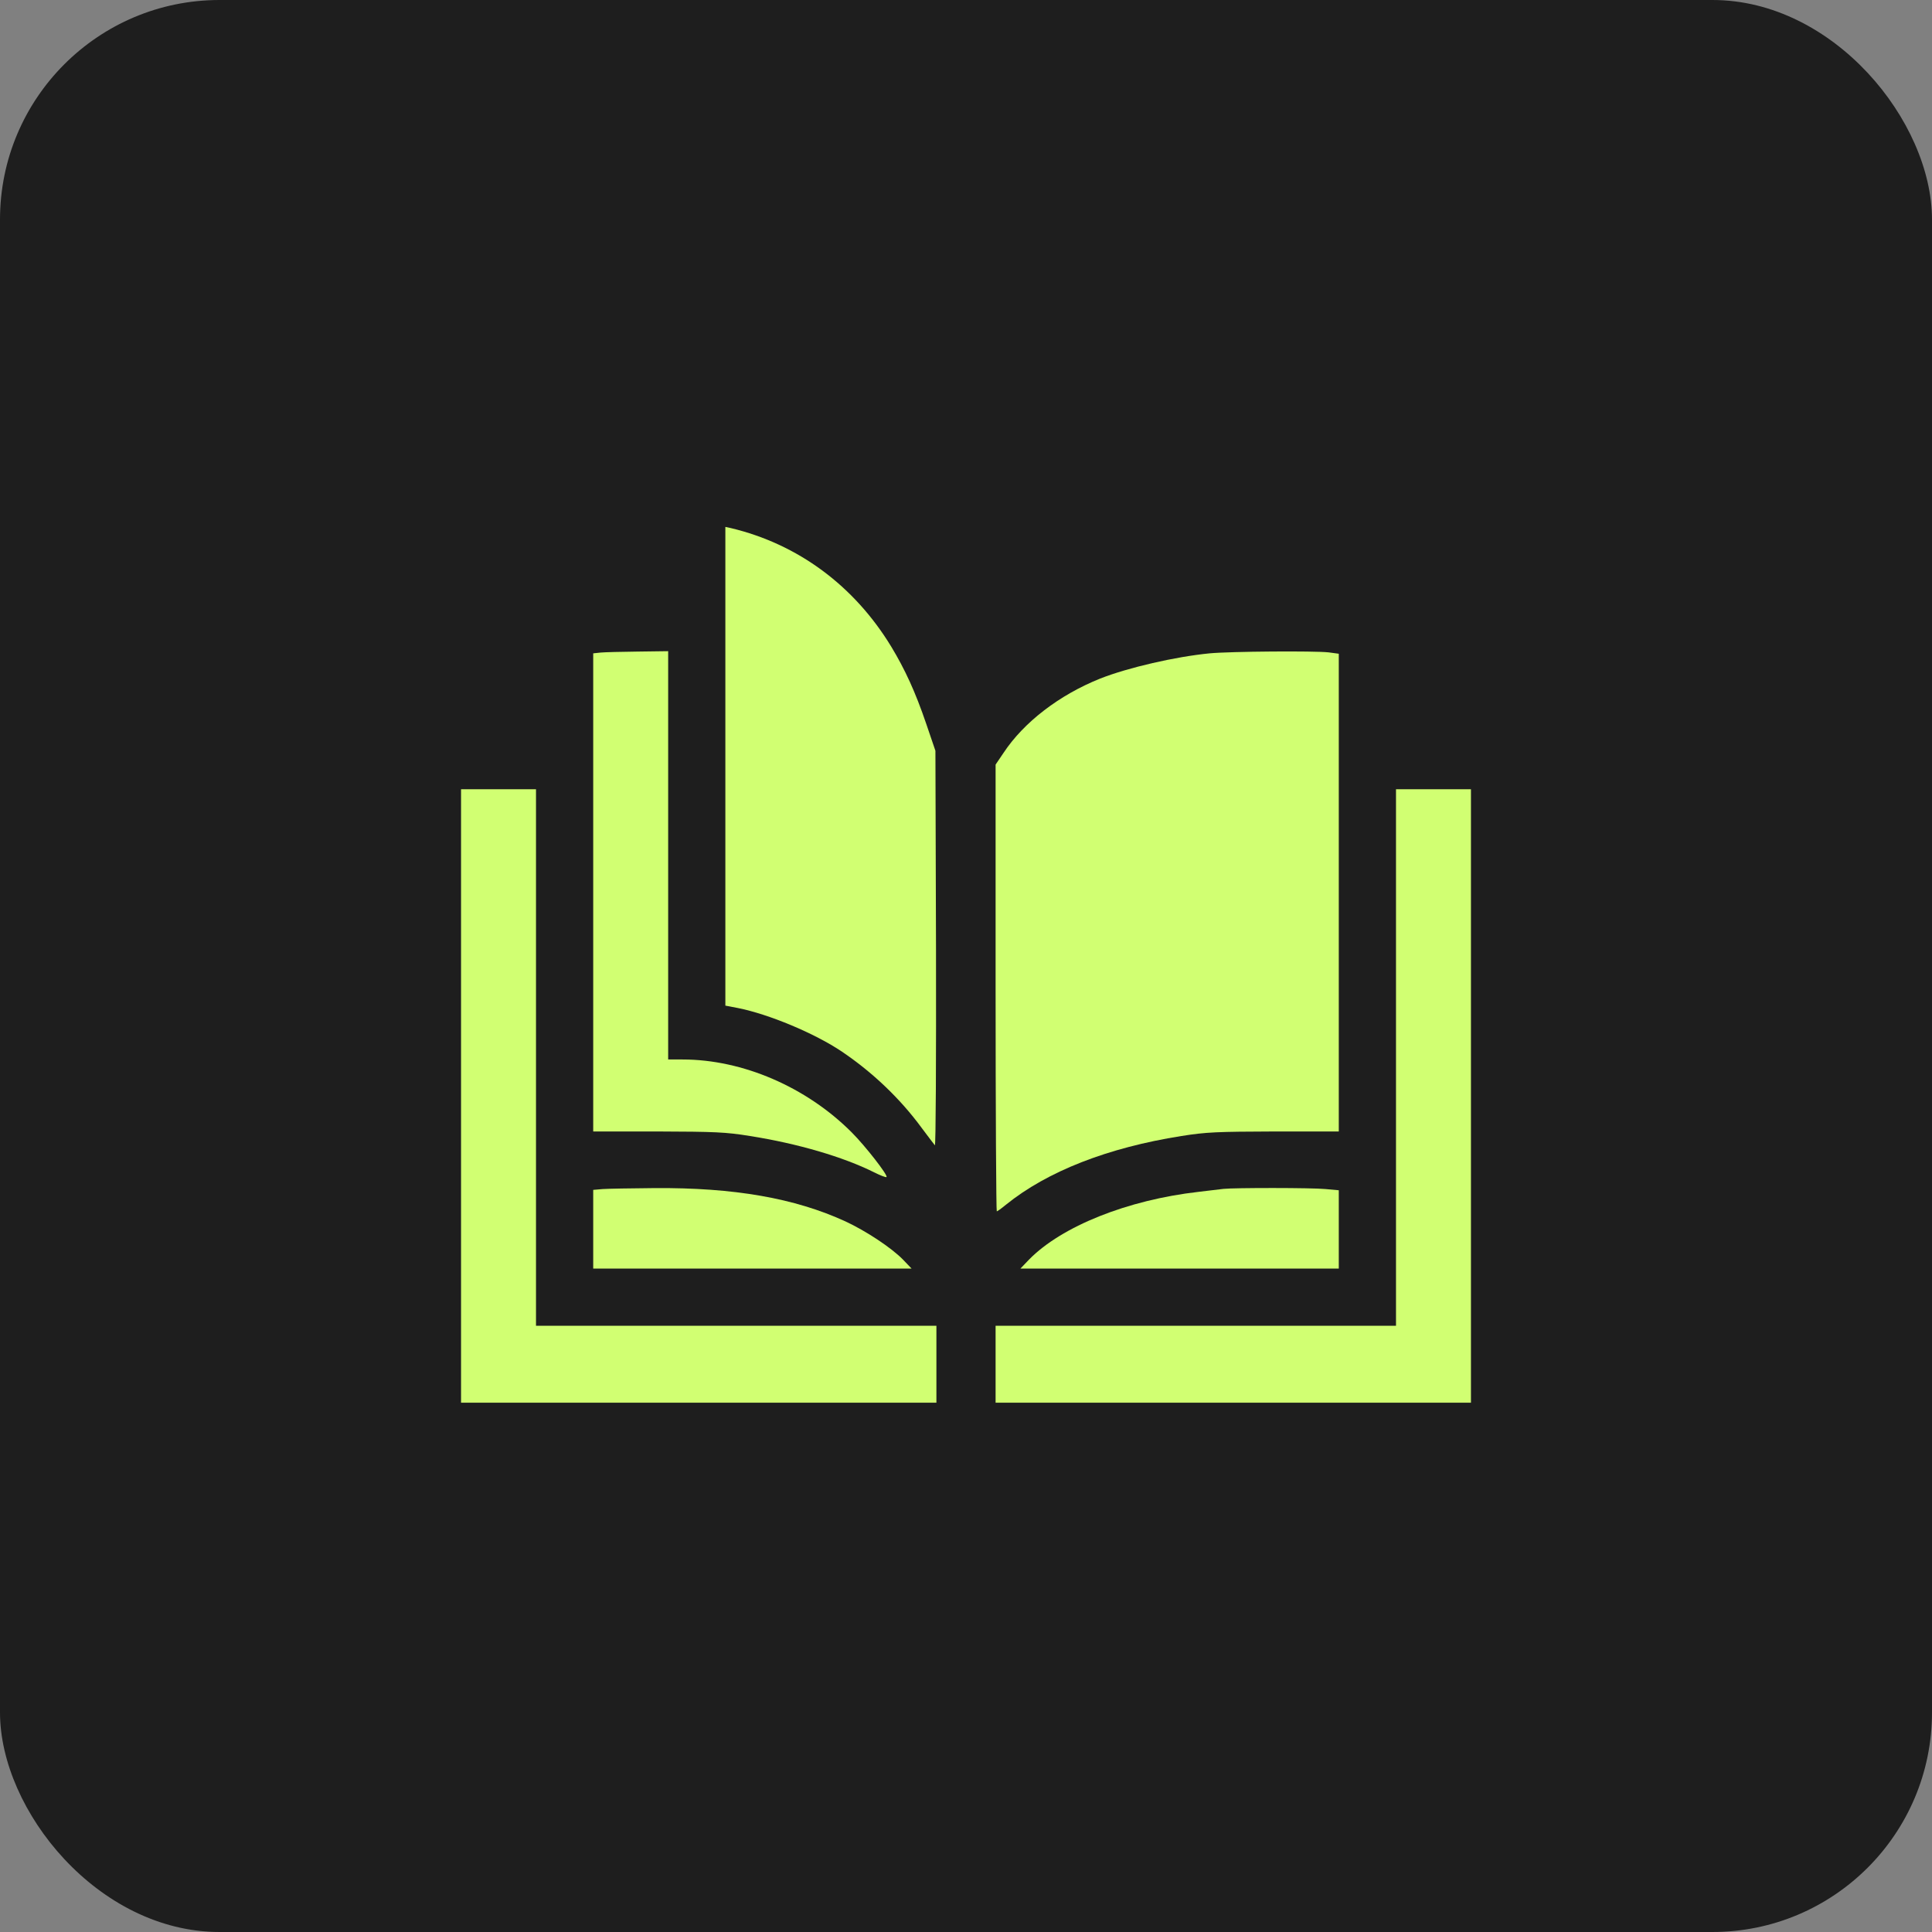 <?xml version="1.0" encoding="UTF-8"?> <svg xmlns="http://www.w3.org/2000/svg" width="88" height="88" viewBox="0 0 88 88" fill="none"><rect x="0" y="0" width="88" height="88" fill="#808080" stroke="none"/> <rect width="88" height="88" rx="10" fill="#1E1E1E"></rect> <path d="M33.039 34.907V45.805L33.605 45.913C35.007 46.191 37.109 47.063 38.358 47.907C39.741 48.842 40.99 50.028 41.969 51.358C42.266 51.753 42.535 52.112 42.581 52.166C42.625 52.211 42.643 48.267 42.634 43.227L42.607 34.197L42.185 32.958C41.691 31.511 41.224 30.496 40.595 29.454C38.906 26.677 36.345 24.782 33.291 24.054L33.039 24V34.907Z" fill="#D1FF72"></path> <path d="M27.361 29.723L27.02 29.759V40.648V51.537H29.966C32.554 51.546 33.057 51.564 34.162 51.744C36.327 52.085 38.412 52.696 39.813 53.397C40.101 53.541 40.352 53.639 40.379 53.612C40.46 53.541 39.418 52.202 38.789 51.573C36.723 49.507 33.821 48.258 31.09 48.258H30.434V38.959V29.66L29.068 29.678C28.313 29.687 27.541 29.705 27.361 29.723Z" fill="#D1FF72"></path> <path d="M55.096 29.759C53.532 29.912 51.385 30.406 50.109 30.909C48.25 31.655 46.632 32.895 45.707 34.296L45.348 34.826V44.996C45.348 50.594 45.375 55.176 45.402 55.176C45.428 55.176 45.617 55.041 45.824 54.87C47.702 53.352 50.46 52.274 53.811 51.744C54.943 51.564 55.437 51.546 58.043 51.537H60.98V40.657V29.777L60.513 29.714C59.848 29.642 56.066 29.669 55.096 29.759Z" fill="#D1FF72"></path> <path d="M21 49.92V63.891H31.826H42.652V62.139V60.387H33.533H24.414V48.168V35.949H22.707H21V49.92Z" fill="#D1FF72"></path> <path d="M63.586 48.168V60.387H54.467H45.348V62.139V63.891H56.174H67V49.92V35.949H65.293H63.586V48.168Z" fill="#D1FF72"></path> <path d="M27.451 54.16L27.02 54.197V55.993V57.781H34.27H41.52L41.125 57.368C40.595 56.829 39.454 56.074 38.511 55.634C36.202 54.574 33.434 54.089 29.805 54.116C28.744 54.125 27.684 54.143 27.451 54.16Z" fill="#D1FF72"></path> <path d="M55.724 54.152C55.581 54.169 55.069 54.232 54.601 54.286C51.349 54.655 48.357 55.859 46.875 57.368L46.48 57.781H53.73H60.98V55.993V54.215L60.378 54.16C59.758 54.098 56.219 54.098 55.724 54.152Z" fill="#D1FF72"></path> </svg> 